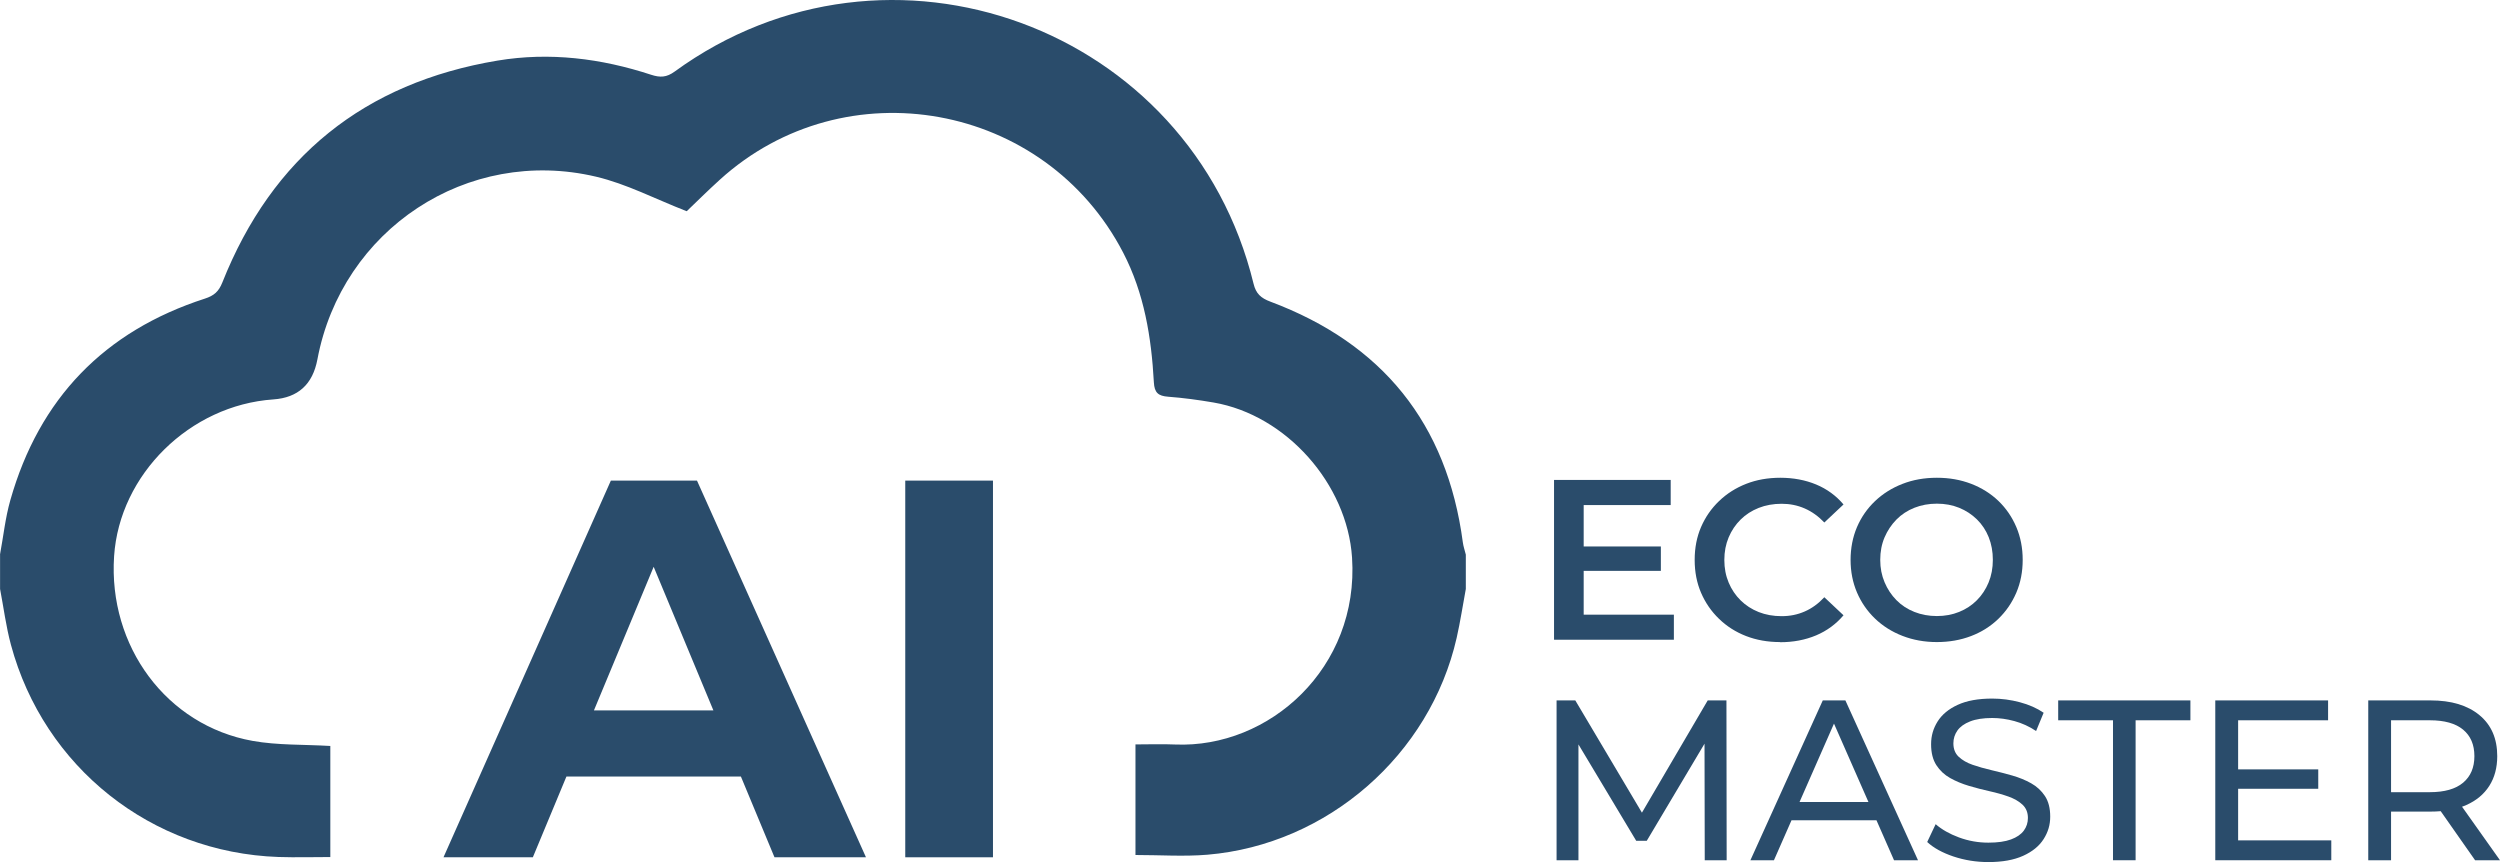 <svg width="116" height="40" viewBox="0 0 116 40" fill="none" xmlns="http://www.w3.org/2000/svg">
<g clip-path="url(#clip0_2153_4303)">
<path d="M20.578 39.778L28.344 22.3H32.34L40.181 39.778H35.936L29.518 24.347H31.142L24.724 39.778H20.578ZM24.498 36.032L25.522 32.962H34.562L35.612 36.032H24.498Z" fill="#2A4C6B"/>
<path d="M42.004 39.778V22.3H46.074V39.778H42.004Z" fill="#2A4C6B"/>
<path d="M72.107 29.686V22.27H77.52V23.435H73.483V28.52H77.668V29.685H72.106L72.107 29.686ZM73.378 26.488V25.355H77.064V26.488H73.378Z" fill="#2A4C6B"/>
<path d="M82.594 29.792C82.022 29.792 81.496 29.698 81.016 29.512C80.535 29.325 80.117 29.058 79.761 28.712C79.403 28.367 79.127 27.964 78.929 27.505C78.731 27.045 78.633 26.538 78.633 25.98C78.633 25.422 78.731 24.913 78.929 24.455C79.127 23.996 79.406 23.593 79.766 23.248C80.126 22.902 80.547 22.636 81.027 22.448C81.506 22.261 82.034 22.168 82.605 22.168C83.212 22.168 83.767 22.273 84.268 22.48C84.769 22.689 85.192 22.997 85.539 23.407L84.649 24.244C84.374 23.954 84.07 23.738 83.738 23.592C83.406 23.447 83.05 23.375 82.668 23.375C82.287 23.375 81.925 23.439 81.603 23.567C81.282 23.694 81.003 23.873 80.766 24.107C80.53 24.34 80.344 24.616 80.21 24.933C80.076 25.251 80.009 25.6 80.009 25.983C80.009 26.365 80.076 26.713 80.21 27.032C80.344 27.351 80.53 27.626 80.766 27.858C81.003 28.091 81.282 28.271 81.603 28.399C81.925 28.526 82.279 28.59 82.668 28.59C83.058 28.59 83.406 28.518 83.738 28.373C84.07 28.229 84.374 28.008 84.649 27.712L85.539 28.549C85.192 28.958 84.769 29.269 84.268 29.481C83.766 29.692 83.209 29.799 82.594 29.799V29.792Z" fill="#2A4C6B"/>
<path d="M89.871 29.792C89.299 29.792 88.767 29.696 88.277 29.506C87.787 29.317 87.36 29.047 87 28.702C86.64 28.356 86.361 27.951 86.163 27.489C85.966 27.027 85.867 26.523 85.867 25.98C85.867 25.437 85.966 24.923 86.163 24.46C86.361 23.998 86.64 23.596 87 23.253C87.36 22.91 87.784 22.643 88.272 22.453C88.759 22.262 89.292 22.168 89.871 22.168C90.45 22.168 90.972 22.262 91.46 22.448C91.947 22.636 92.368 22.9 92.726 23.242C93.082 23.585 93.359 23.989 93.557 24.455C93.755 24.921 93.853 25.43 93.853 25.98C93.853 26.53 93.754 27.037 93.557 27.5C93.359 27.962 93.082 28.367 92.726 28.712C92.368 29.059 91.947 29.325 91.46 29.512C90.972 29.699 90.442 29.792 89.871 29.792ZM89.871 28.585C90.246 28.585 90.59 28.521 90.904 28.393C91.219 28.266 91.493 28.087 91.725 27.853C91.958 27.62 92.14 27.344 92.271 27.027C92.402 26.709 92.468 26.36 92.468 25.977C92.468 25.595 92.404 25.247 92.277 24.928C92.149 24.609 91.967 24.334 91.731 24.102C91.494 23.869 91.218 23.689 90.904 23.561C90.59 23.434 90.246 23.37 89.871 23.37C89.496 23.37 89.148 23.434 88.827 23.561C88.505 23.689 88.228 23.871 87.995 24.107C87.763 24.344 87.578 24.62 87.444 24.933C87.31 25.248 87.243 25.595 87.243 25.977C87.243 26.36 87.31 26.697 87.444 27.016C87.578 27.335 87.761 27.611 87.995 27.848C88.228 28.084 88.505 28.266 88.827 28.393C89.148 28.521 89.496 28.585 89.871 28.585Z" fill="#2A4C6B"/>
<path d="M72.225 39.915V32.499H73.094L76.42 38.103H75.954L79.238 32.499H80.107L80.117 39.915H79.1L79.089 34.1H79.332L76.409 39.014H75.921L72.976 34.1H73.24V39.915H72.223H72.225Z" fill="#2A4C6B"/>
<path d="M81.219 39.915L84.577 32.499H85.626L88.995 39.915H87.883L84.885 33.093H85.309L82.311 39.915H81.22H81.219ZM82.649 38.06L82.935 37.213H87.109L87.416 38.06H82.648H82.649Z" fill="#2A4C6B"/>
<path d="M92.261 40C91.696 40 91.155 39.913 90.64 39.741C90.125 39.568 89.718 39.343 89.422 39.069L89.814 38.242C90.097 38.489 90.457 38.694 90.894 38.856C91.332 39.018 91.788 39.099 92.261 39.099C92.691 39.099 93.04 39.05 93.31 38.95C93.578 38.852 93.776 38.715 93.904 38.543C94.031 38.37 94.095 38.173 94.095 37.954C94.095 37.7 94.011 37.495 93.847 37.339C93.681 37.184 93.466 37.059 93.2 36.963C92.934 36.868 92.643 36.785 92.326 36.715C92.008 36.645 91.688 36.561 91.367 36.467C91.045 36.371 90.752 36.25 90.487 36.101C90.223 35.953 90.009 35.753 89.846 35.502C89.684 35.251 89.603 34.928 89.603 34.533C89.603 34.137 89.704 33.799 89.904 33.478C90.106 33.157 90.415 32.899 90.837 32.705C91.256 32.511 91.792 32.414 92.441 32.414C92.872 32.414 93.299 32.471 93.723 32.584C94.147 32.697 94.514 32.859 94.825 33.072L94.475 33.919C94.158 33.708 93.822 33.554 93.468 33.458C93.115 33.362 92.772 33.315 92.44 33.315C92.023 33.315 91.68 33.368 91.412 33.474C91.144 33.58 90.947 33.721 90.823 33.898C90.7 34.074 90.637 34.272 90.637 34.491C90.637 34.753 90.72 34.962 90.886 35.117C91.052 35.272 91.267 35.396 91.533 35.488C91.797 35.579 92.089 35.663 92.407 35.736C92.724 35.809 93.044 35.893 93.366 35.984C93.687 36.076 93.98 36.196 94.245 36.344C94.51 36.493 94.724 36.691 94.887 36.938C95.049 37.185 95.13 37.503 95.13 37.892C95.13 38.281 95.028 38.614 94.823 38.936C94.619 39.257 94.302 39.515 93.875 39.709C93.447 39.903 92.909 40 92.259 40H92.261Z" fill="#2A4C6B"/>
<path d="M98.043 39.915V33.421H95.5V32.499H101.635V33.421H99.092V39.915H98.043Z" fill="#2A4C6B"/>
<path d="M102.789 39.915V32.499H108.023V33.421H103.849V38.993H108.172V39.915H102.79H102.789ZM103.753 36.599V35.699H107.567V36.599H103.753Z" fill="#2A4C6B"/>
<path d="M109.887 39.915V32.499H112.779C113.739 32.499 114.495 32.726 115.046 33.182C115.598 33.637 115.872 34.271 115.872 35.084C115.872 35.62 115.749 36.081 115.502 36.467C115.255 36.852 114.901 37.147 114.442 37.351C113.982 37.556 113.428 37.658 112.779 37.658H110.469L110.945 37.17V39.915H109.887ZM110.945 37.277L110.469 36.757H112.747C113.424 36.757 113.938 36.611 114.288 36.318C114.637 36.024 114.812 35.614 114.812 35.084C114.812 34.554 114.637 34.145 114.288 33.855C113.938 33.566 113.424 33.421 112.747 33.421H110.469L110.945 32.891V37.277ZM114.844 39.915L112.958 37.224H114.091L115.999 39.915H114.844Z" fill="#2A4C6B"/>
<path d="M0 25.733C0.157 24.89 0.246 24.028 0.48 23.206C1.821 18.489 4.842 15.366 9.506 13.856C9.926 13.721 10.148 13.531 10.315 13.111C12.632 7.281 16.909 3.844 23.084 2.812C25.5 2.408 27.89 2.707 30.213 3.469C30.633 3.607 30.93 3.593 31.302 3.322C41.23 -3.905 55.26 1.238 58.165 13.165C58.277 13.624 58.5 13.83 58.95 13.998C64.136 15.941 67.144 19.645 67.875 25.162C67.9 25.356 67.968 25.543 68.014 25.735V27.328C67.873 28.084 67.759 28.847 67.589 29.596C66.355 35.03 61.593 39.188 56.023 39.659C54.931 39.75 53.825 39.672 52.686 39.672V34.541C53.301 34.541 53.913 34.518 54.523 34.545C58.892 34.73 63.072 30.991 62.735 25.871C62.511 22.463 59.692 19.259 56.307 18.676C55.611 18.557 54.908 18.461 54.204 18.408C53.747 18.373 53.565 18.23 53.539 17.737C53.424 15.652 53.097 13.618 52.116 11.724C48.499 4.748 39.217 3.059 33.4 8.339C32.845 8.842 32.313 9.371 31.863 9.801C30.407 9.235 29.075 8.533 27.655 8.198C21.68 6.787 15.858 10.65 14.727 16.679C14.509 17.836 13.827 18.454 12.682 18.533C8.811 18.8 5.545 22.015 5.294 25.808C5.017 29.989 7.733 33.663 11.72 34.377C12.883 34.586 14.092 34.539 15.327 34.613V39.767C14.535 39.767 13.725 39.791 12.917 39.764C7.03 39.558 2.042 35.607 0.507 29.917C0.279 29.071 0.169 28.193 0.003 27.328C0.003 26.797 0.003 26.266 0.003 25.735L0 25.733Z" fill="#2A4C6B"/>
</g>
<defs>
<clipPath id="clip0_2153_4303">
<rect width="116" height="40" fill="white"/>
</clipPath>
</defs>
</svg>
